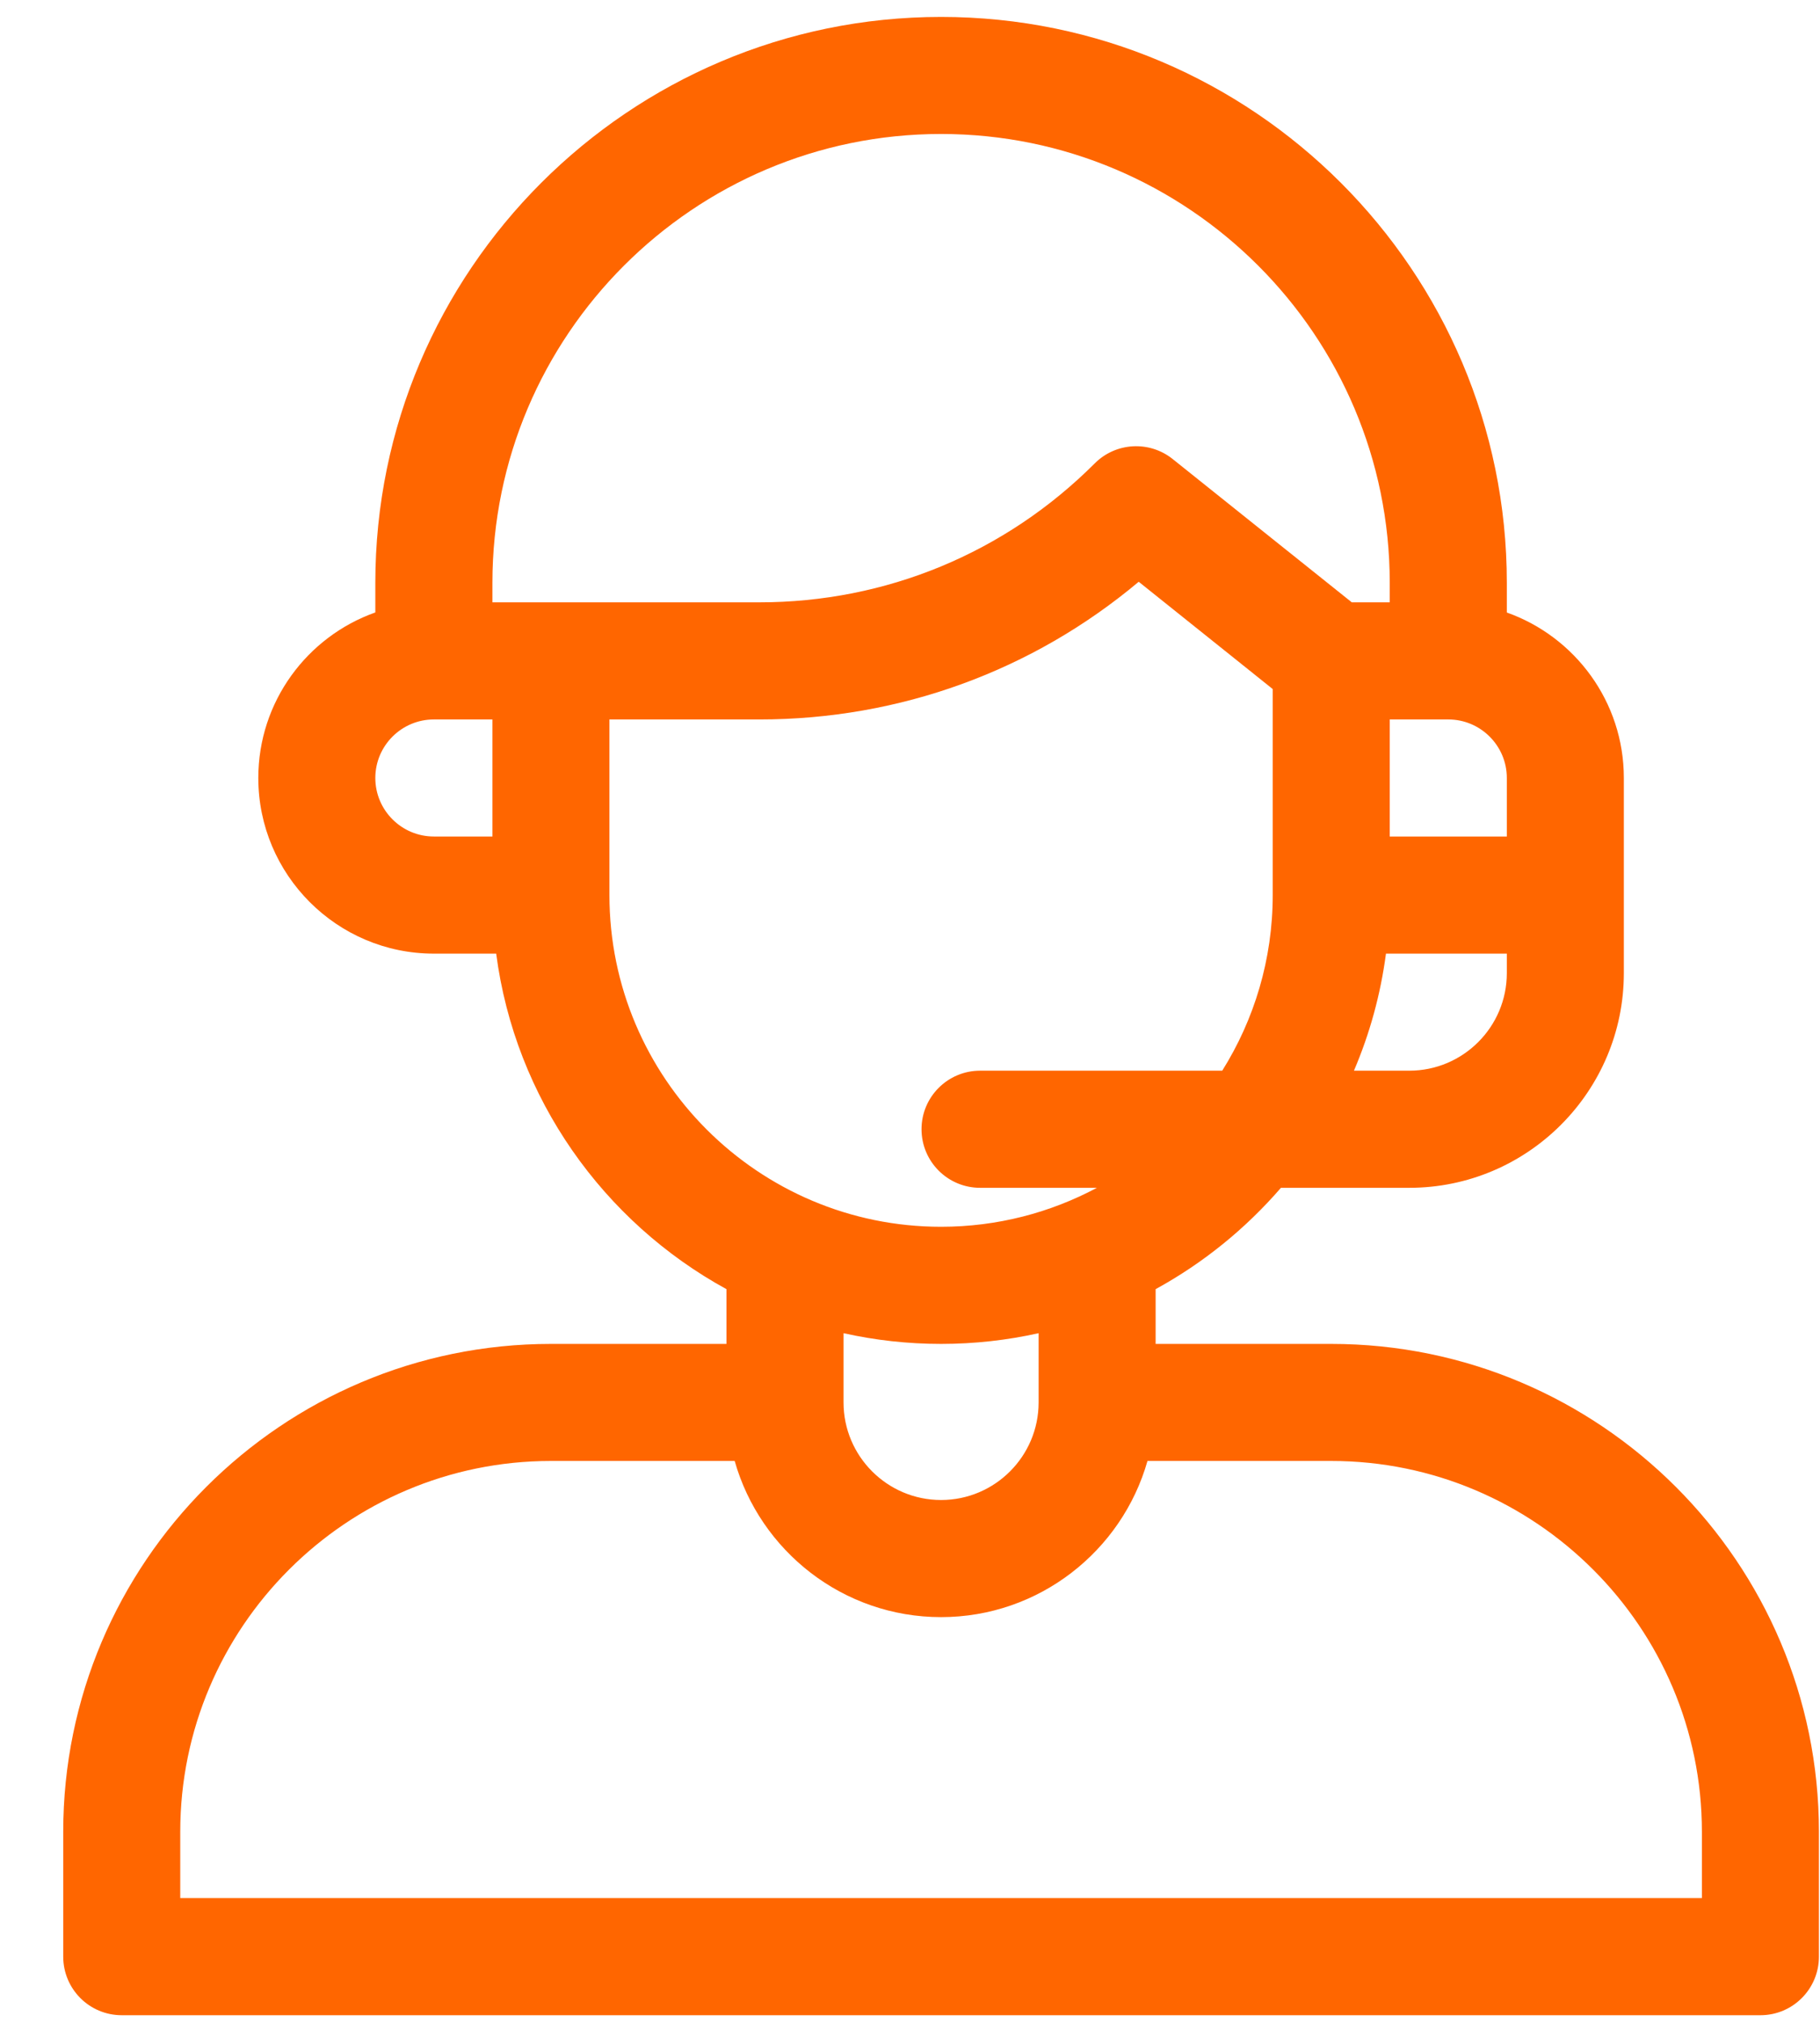<?xml version="1.0" encoding="UTF-8"?> <svg xmlns="http://www.w3.org/2000/svg" width="27" height="30" viewBox="0 0 27 30" fill="none"><path d="M19.749 19.931H17.144V19.119C17.851 18.732 18.48 18.221 19.003 17.616H20.907C22.662 17.616 24.09 16.187 24.09 14.432V11.538C24.09 10.406 23.364 9.442 22.354 9.084V8.644C22.354 4.016 18.589 0.251 13.961 0.251C9.333 0.251 5.568 4.016 5.568 8.644V9.083C4.557 9.441 3.832 10.406 3.832 11.538C3.832 12.974 5 14.143 6.436 14.143H7.361C7.642 16.291 8.952 18.12 10.777 19.119V19.931H8.173C4.183 19.931 0.938 23.177 0.938 27.166V29.018C0.938 29.498 1.326 29.887 1.806 29.887H26.116C26.596 29.887 26.984 29.498 26.984 29.018V27.166C26.984 23.177 23.739 19.931 19.749 19.931ZM22.354 14.432C22.354 15.23 21.705 15.879 20.907 15.879H20.086C20.319 15.334 20.481 14.751 20.561 14.143H22.354V14.432ZM22.354 11.538V12.406H20.617V10.67H21.486C21.964 10.67 22.354 11.059 22.354 11.538ZM7.305 12.406H6.436C5.958 12.406 5.568 12.017 5.568 11.538C5.568 11.059 5.958 10.67 6.436 10.67H7.305V12.406ZM7.305 8.933V8.644C7.305 4.974 10.291 1.987 13.961 1.987C17.631 1.987 20.617 4.974 20.617 8.644V8.933H20.054L17.397 6.808C17.052 6.532 16.554 6.559 16.241 6.872C14.912 8.201 13.145 8.933 11.265 8.933H7.305ZM9.041 13.274V10.67H11.265C13.347 10.67 15.317 9.95 16.893 8.628L18.881 10.219V13.274C18.881 14.23 18.606 15.123 18.132 15.879H14.54C14.06 15.879 13.671 16.268 13.671 16.747C13.671 17.227 14.06 17.616 14.54 17.616H16.273C15.583 17.984 14.796 18.194 13.961 18.194C11.248 18.194 9.041 15.987 9.041 13.274ZM15.408 19.772V20.799C15.408 21.597 14.759 22.246 13.961 22.246C13.163 22.246 12.514 21.597 12.514 20.799V19.772C12.98 19.876 13.464 19.931 13.961 19.931C14.458 19.931 14.942 19.876 15.408 19.772ZM25.248 28.15H2.674V27.166C2.674 24.134 5.141 21.667 8.173 21.667H10.899C11.278 23.002 12.507 23.983 13.961 23.983C15.415 23.983 16.644 23.002 17.023 21.667H19.749C22.781 21.667 25.248 24.134 25.248 27.166V28.15Z" fill="#FF6600"></path></svg> 